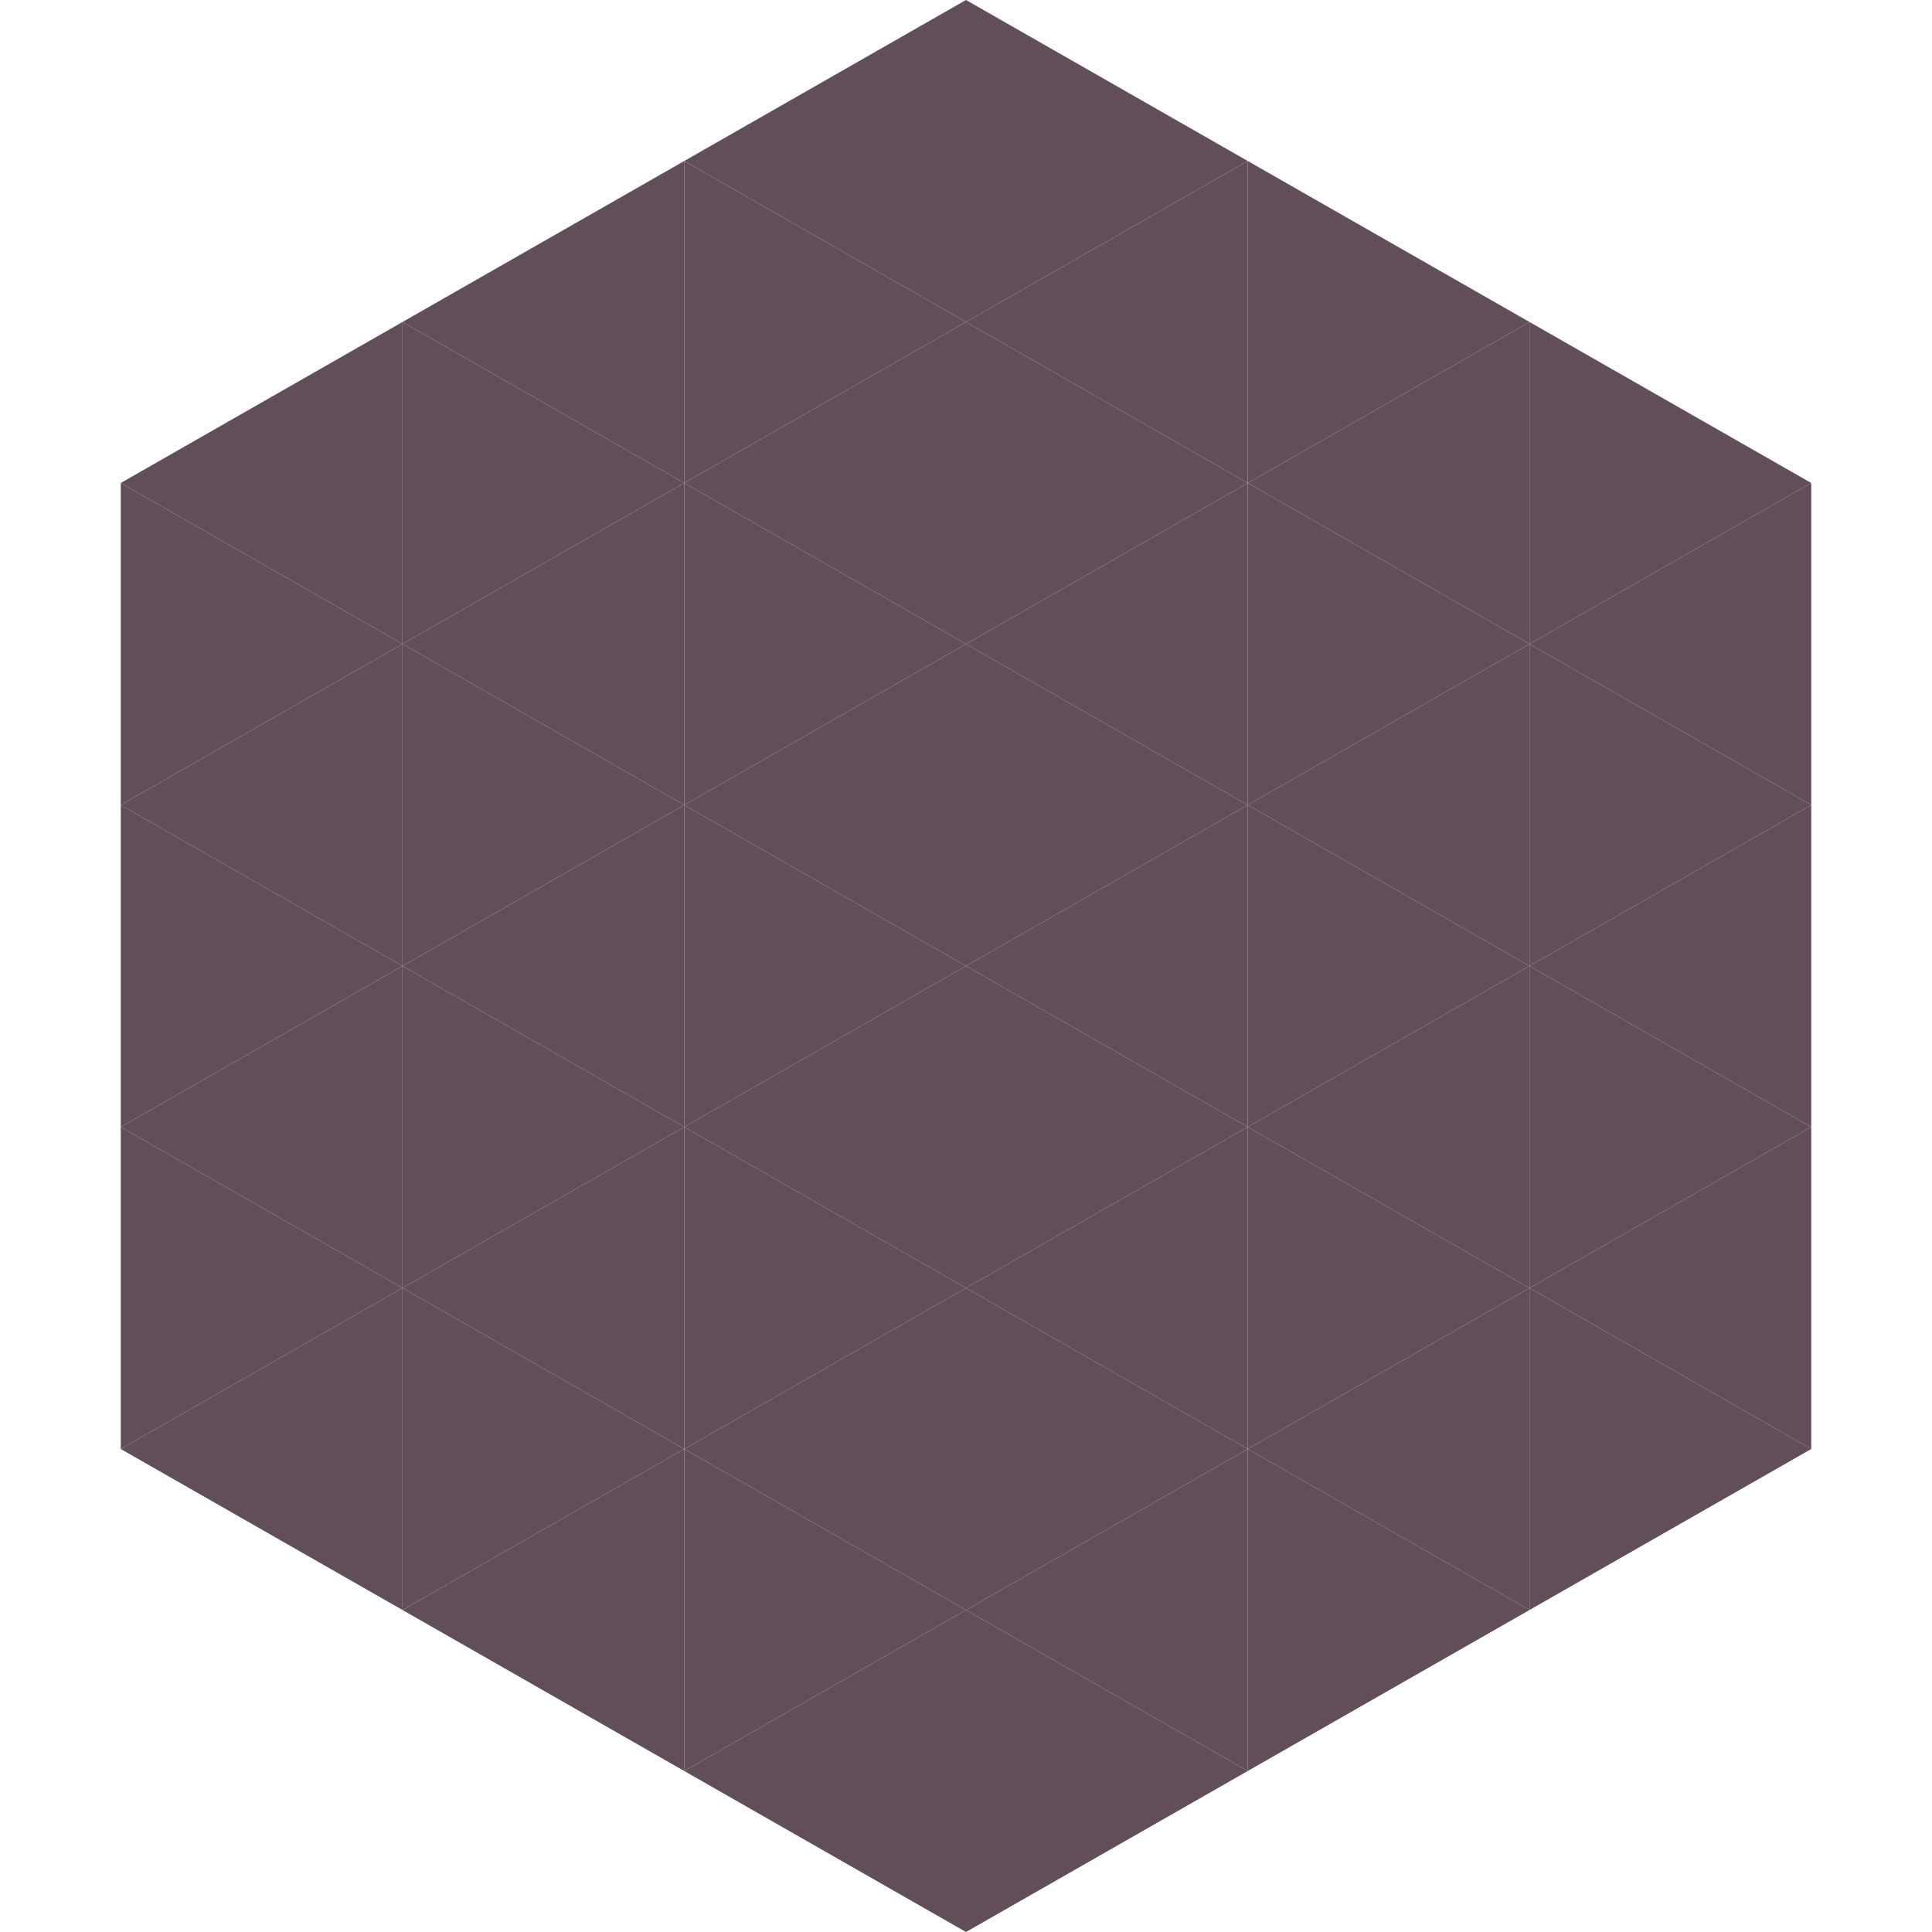 <?xml version="1.0"?>
<!-- Generated by SVGo -->
<svg width="240" height="240"
     xmlns="http://www.w3.org/2000/svg"
     xmlns:xlink="http://www.w3.org/1999/xlink">
<polygon points="50,40 15,60 50,80" style="fill:rgb(97,78,90)" />
<polygon points="190,40 225,60 190,80" style="fill:rgb(97,78,90)" />
<polygon points="15,60 50,80 15,100" style="fill:rgb(97,78,90)" />
<polygon points="225,60 190,80 225,100" style="fill:rgb(97,78,90)" />
<polygon points="50,80 15,100 50,120" style="fill:rgb(97,78,90)" />
<polygon points="190,80 225,100 190,120" style="fill:rgb(97,78,90)" />
<polygon points="15,100 50,120 15,140" style="fill:rgb(97,78,90)" />
<polygon points="225,100 190,120 225,140" style="fill:rgb(97,78,90)" />
<polygon points="50,120 15,140 50,160" style="fill:rgb(97,78,90)" />
<polygon points="190,120 225,140 190,160" style="fill:rgb(97,78,90)" />
<polygon points="15,140 50,160 15,180" style="fill:rgb(97,78,90)" />
<polygon points="225,140 190,160 225,180" style="fill:rgb(97,78,90)" />
<polygon points="50,160 15,180 50,200" style="fill:rgb(97,78,90)" />
<polygon points="190,160 225,180 190,200" style="fill:rgb(97,78,90)" />
<polygon points="15,180 50,200 15,220" style="fill:rgb(255,255,255); fill-opacity:0" />
<polygon points="225,180 190,200 225,220" style="fill:rgb(255,255,255); fill-opacity:0" />
<polygon points="50,0 85,20 50,40" style="fill:rgb(255,255,255); fill-opacity:0" />
<polygon points="190,0 155,20 190,40" style="fill:rgb(255,255,255); fill-opacity:0" />
<polygon points="85,20 50,40 85,60" style="fill:rgb(97,78,90)" />
<polygon points="155,20 190,40 155,60" style="fill:rgb(97,78,90)" />
<polygon points="50,40 85,60 50,80" style="fill:rgb(97,78,90)" />
<polygon points="190,40 155,60 190,80" style="fill:rgb(97,78,90)" />
<polygon points="85,60 50,80 85,100" style="fill:rgb(97,78,90)" />
<polygon points="155,60 190,80 155,100" style="fill:rgb(97,78,90)" />
<polygon points="50,80 85,100 50,120" style="fill:rgb(97,78,90)" />
<polygon points="190,80 155,100 190,120" style="fill:rgb(97,78,90)" />
<polygon points="85,100 50,120 85,140" style="fill:rgb(97,78,90)" />
<polygon points="155,100 190,120 155,140" style="fill:rgb(97,78,90)" />
<polygon points="50,120 85,140 50,160" style="fill:rgb(97,78,90)" />
<polygon points="190,120 155,140 190,160" style="fill:rgb(97,78,90)" />
<polygon points="85,140 50,160 85,180" style="fill:rgb(97,78,90)" />
<polygon points="155,140 190,160 155,180" style="fill:rgb(97,78,90)" />
<polygon points="50,160 85,180 50,200" style="fill:rgb(97,78,90)" />
<polygon points="190,160 155,180 190,200" style="fill:rgb(97,78,90)" />
<polygon points="85,180 50,200 85,220" style="fill:rgb(97,78,90)" />
<polygon points="155,180 190,200 155,220" style="fill:rgb(97,78,90)" />
<polygon points="120,0 85,20 120,40" style="fill:rgb(97,78,90)" />
<polygon points="120,0 155,20 120,40" style="fill:rgb(97,78,90)" />
<polygon points="85,20 120,40 85,60" style="fill:rgb(97,78,90)" />
<polygon points="155,20 120,40 155,60" style="fill:rgb(97,78,90)" />
<polygon points="120,40 85,60 120,80" style="fill:rgb(97,78,90)" />
<polygon points="120,40 155,60 120,80" style="fill:rgb(97,78,90)" />
<polygon points="85,60 120,80 85,100" style="fill:rgb(97,78,90)" />
<polygon points="155,60 120,80 155,100" style="fill:rgb(97,78,90)" />
<polygon points="120,80 85,100 120,120" style="fill:rgb(97,78,90)" />
<polygon points="120,80 155,100 120,120" style="fill:rgb(97,78,90)" />
<polygon points="85,100 120,120 85,140" style="fill:rgb(97,78,90)" />
<polygon points="155,100 120,120 155,140" style="fill:rgb(97,78,90)" />
<polygon points="120,120 85,140 120,160" style="fill:rgb(97,78,90)" />
<polygon points="120,120 155,140 120,160" style="fill:rgb(97,78,90)" />
<polygon points="85,140 120,160 85,180" style="fill:rgb(97,78,90)" />
<polygon points="155,140 120,160 155,180" style="fill:rgb(97,78,90)" />
<polygon points="120,160 85,180 120,200" style="fill:rgb(97,78,90)" />
<polygon points="120,160 155,180 120,200" style="fill:rgb(97,78,90)" />
<polygon points="85,180 120,200 85,220" style="fill:rgb(97,78,90)" />
<polygon points="155,180 120,200 155,220" style="fill:rgb(97,78,90)" />
<polygon points="120,200 85,220 120,240" style="fill:rgb(97,78,90)" />
<polygon points="120,200 155,220 120,240" style="fill:rgb(97,78,90)" />
<polygon points="85,220 120,240 85,260" style="fill:rgb(255,255,255); fill-opacity:0" />
<polygon points="155,220 120,240 155,260" style="fill:rgb(255,255,255); fill-opacity:0" />
</svg>
